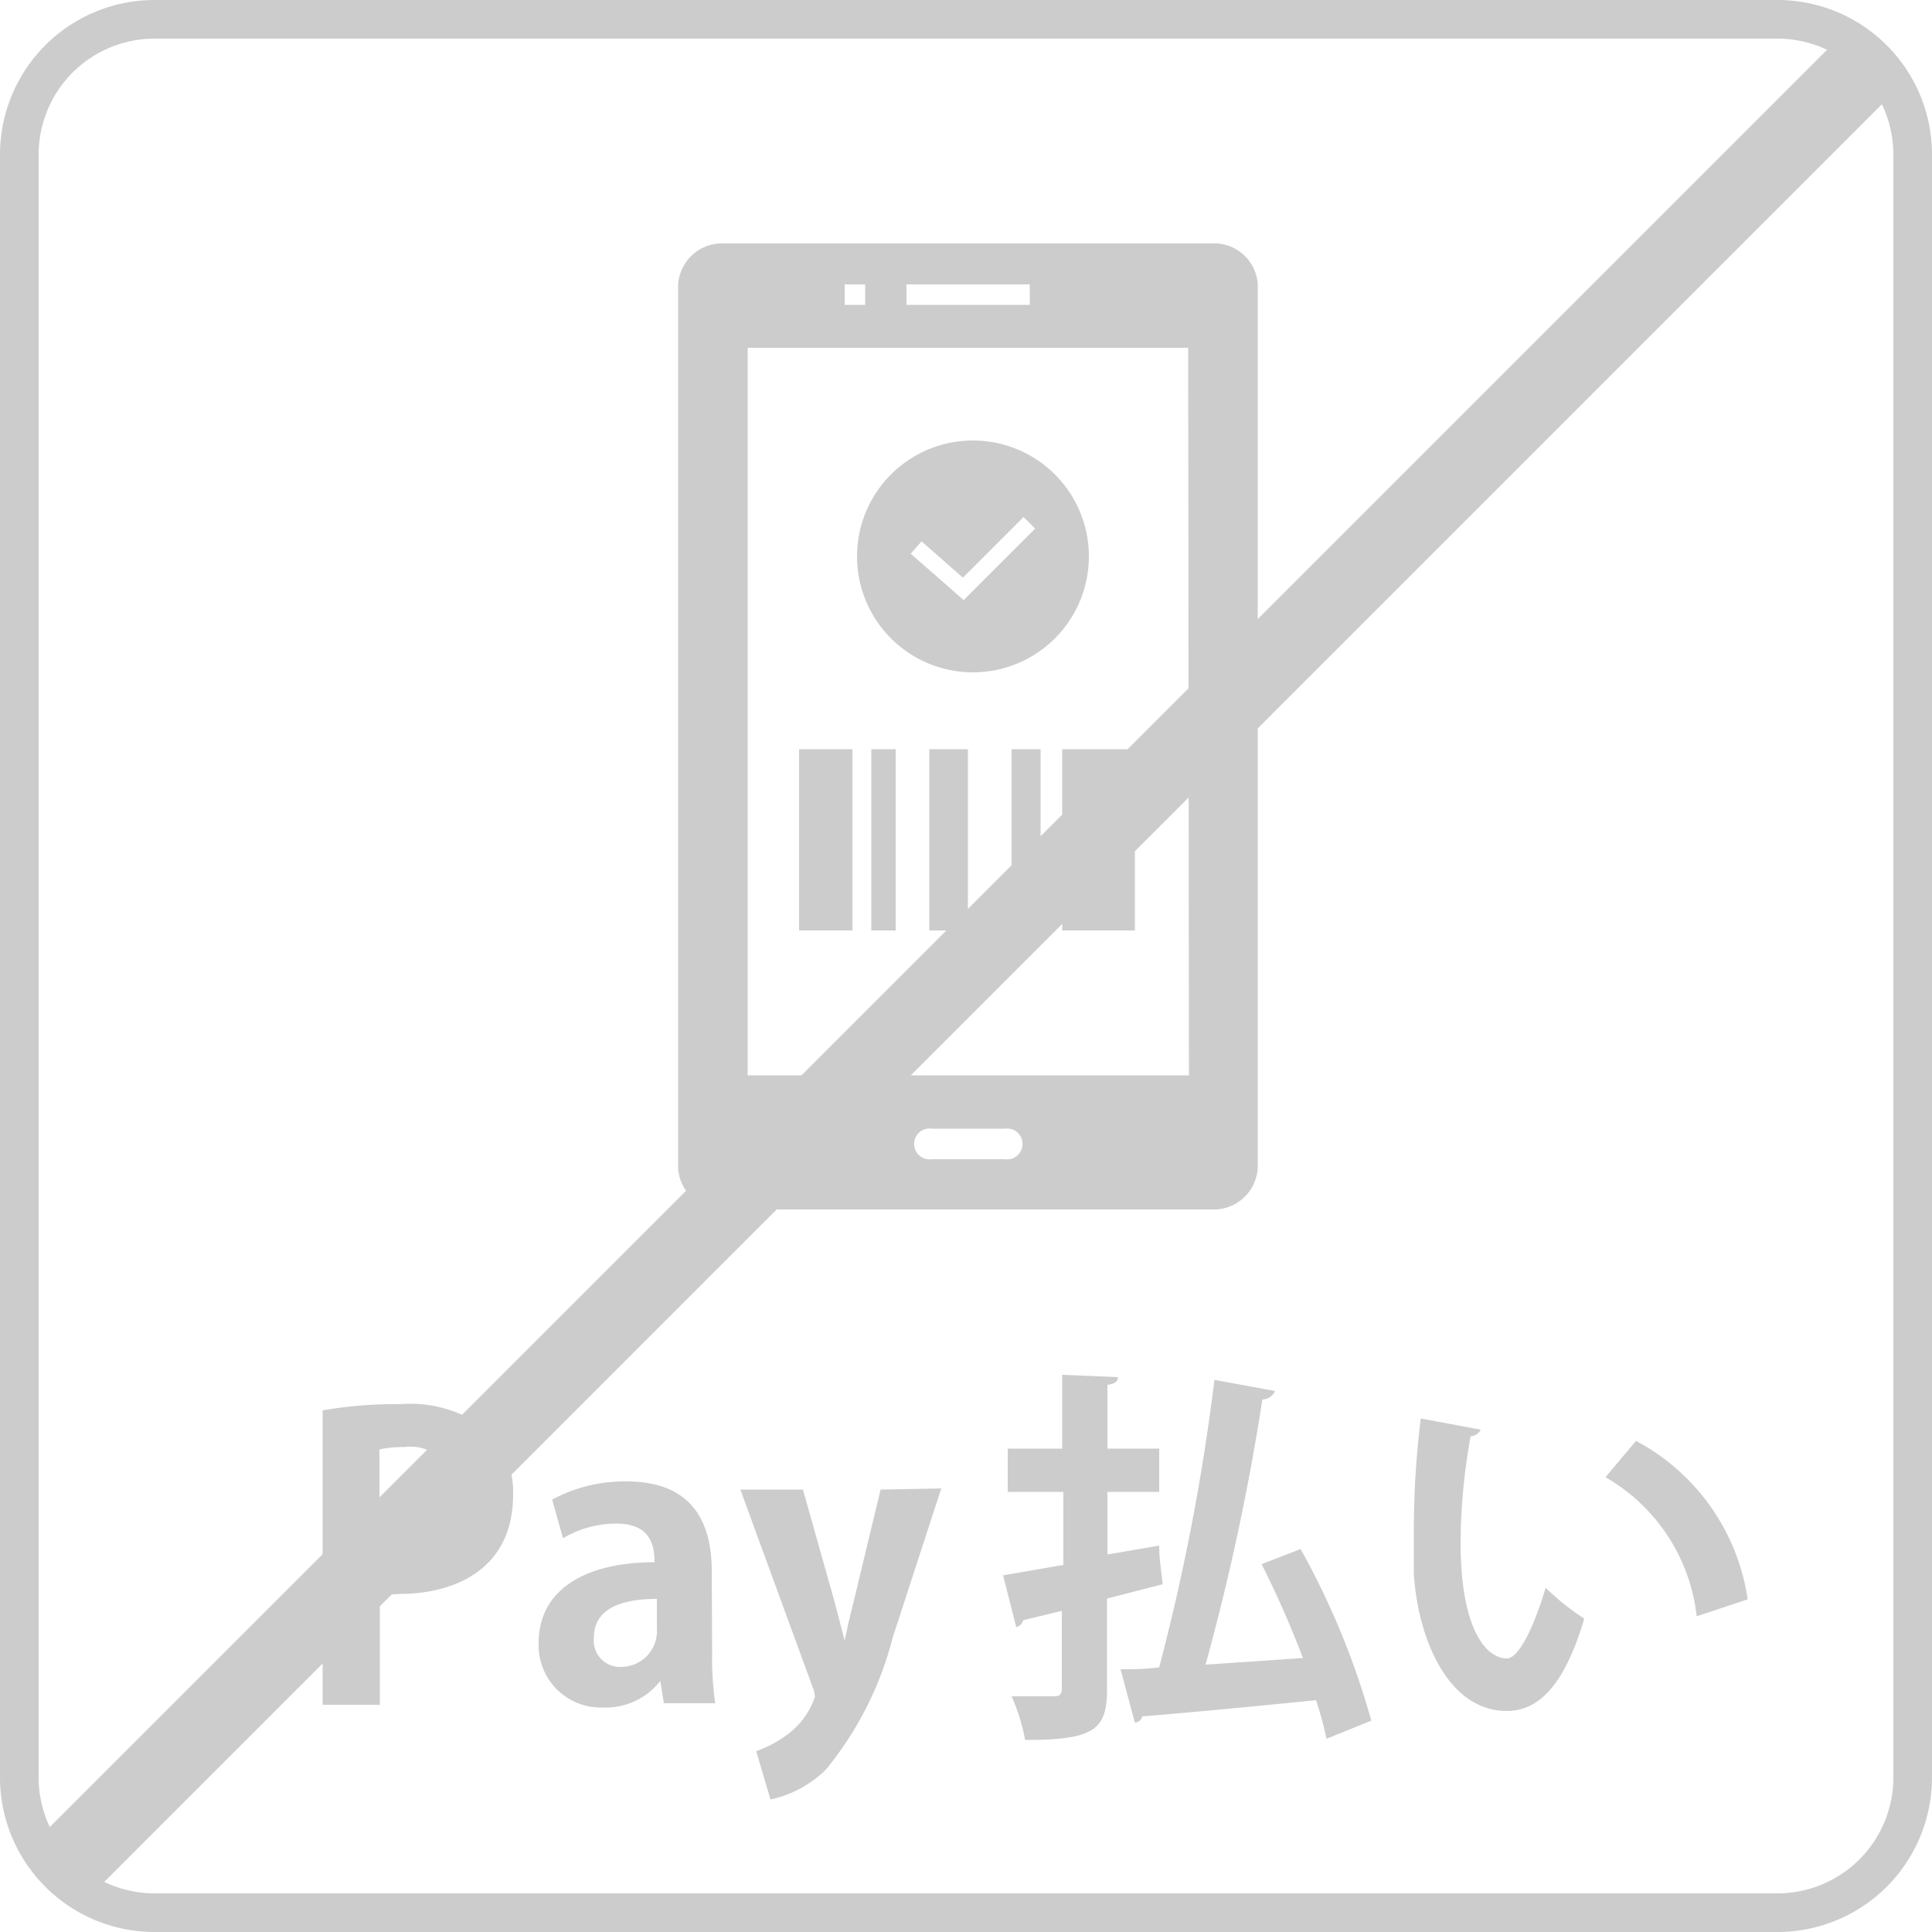 <svg xmlns="http://www.w3.org/2000/svg" width="50" height="50" viewBox="0 0 50 50"><defs><style>.cls-1{fill:#ccc;}</style></defs><g id="レイヤー_2" data-name="レイヤー 2"><g id="レイヤー_1-2" data-name="レイヤー 1"><rect class="cls-1" x="-8.18" y="23.93" width="66.47" height="2" transform="translate(-10.29 25.02) rotate(-45)"/><path class="cls-1" d="M46,1a3,3,0,0,1,3,3V46a3,3,0,0,1-3,3H4a3,3,0,0,1-3-3V4A3,3,0,0,1,4,1H46m0-1H4A4,4,0,0,0,0,4V46a4,4,0,0,0,4,4H46a4,4,0,0,0,4-4V4a4,4,0,0,0-4-4Z"/><path class="cls-1" d="M8.35,36.5a11,11,0,0,1,2-.16,3.29,3.29,0,0,1,2.19.61,2.23,2.23,0,0,1,.74,1.72c0,2.11-1.76,2.58-2.91,2.58a2.83,2.83,0,0,1-.54,0v2.87H8.35Zm1.47,3.55a2.49,2.49,0,0,0,.52,0,1.3,1.3,0,0,0,1.46-1.35,1.18,1.18,0,0,0-1.34-1.25,2.91,2.91,0,0,0-.64.06Z"/><path class="cls-1" d="M18.43,42.77a8.27,8.27,0,0,0,.08,1.31H17.18l-.09-.58h0a1.79,1.79,0,0,1-1.48.69,1.61,1.61,0,0,1-1.67-1.67c0-1.42,1.27-2.09,3-2.09,0-.55-.19-1-1-1a2.71,2.71,0,0,0-1.37.38l-.28-1a3.92,3.92,0,0,1,1.93-.47c1.73,0,2.2,1.1,2.2,2.32ZM17,41.38c-.8,0-1.63.19-1.63,1a.68.68,0,0,0,.7.76.93.93,0,0,0,.93-1Z"/><path class="cls-1" d="M24.36,38.52,23.1,42.39a8.82,8.82,0,0,1-1.72,3.4,2.9,2.9,0,0,1-1.44.78l-.37-1.25a3,3,0,0,0,.78-.41,2,2,0,0,0,.74-1,.79.79,0,0,0-.06-.25l-1.87-5.11h1.62l.82,2.91c.09.34.19.73.26,1h0c.06-.3.15-.69.23-1l.7-2.91Z"/><path class="cls-1" d="M28.66,40.23,30,40c0,.37.06.69.09,1l-1.44.37v2.34c0,1.05-.32,1.32-2.12,1.32a5.05,5.05,0,0,0-.35-1.13c.45,0,.94,0,1.1,0s.2-.06.2-.21v-2l-1,.24a.24.24,0,0,1-.18.18l-.34-1.34,1.56-.27V38.61H26.08V37.49h1.41V35.58l1.44.06c0,.11-.07.17-.27.2v1.65H30v1.12H28.66Zm5-.14a20.4,20.4,0,0,1,1.83,4.44L34.33,45a9.48,9.48,0,0,0-.27-1c-1.67.17-3.39.33-4.5.42a.2.2,0,0,1-.19.16L29,43.2c.3,0,.64,0,1-.05a56.07,56.07,0,0,0,1.43-7.44L33,36a.38.38,0,0,1-.33.22,60.91,60.91,0,0,1-1.47,6.86l2.52-.17a25.48,25.48,0,0,0-1.07-2.43Z"/><path class="cls-1" d="M38.32,37a.3.3,0,0,1-.26.17,15.66,15.66,0,0,0-.26,2.75c0,2.2.64,3,1.2,3,.34,0,.76-1,1-1.83a6.53,6.53,0,0,0,1,.8c-.48,1.63-1.13,2.39-2,2.39-1.55,0-2.31-1.92-2.41-3.55,0-.36,0-.75,0-1.16a23.36,23.36,0,0,1,.18-2.86Zm5.59,4.83a4.76,4.76,0,0,0-2.36-3.6l.79-.94a5.56,5.56,0,0,1,2.89,4.1Z"/><path class="cls-1" d="M31.35,6.3H18.75a1.14,1.14,0,0,0-1.2,1.06V30.23a1.14,1.14,0,0,0,1.2,1.07h12.6a1.14,1.14,0,0,0,1.2-1.07V7.36A1.13,1.13,0,0,0,31.35,6.3ZM23.46,7.36h3.19v.53H23.46Zm-1.6,0h.53v.53h-.53ZM26,30H24.12a.4.4,0,1,1,0-.79H26A.4.4,0,1,1,26,30Zm4.77-2.17H19.35V9h11.4Z"/><rect class="cls-1" x="20.68" y="19.39" width="1.38" height="4.69"/><rect class="cls-1" x="27.49" y="19.39" width="1.25" height="4.69"/><rect class="cls-1" x="24.05" y="19.39" width="1" height="4.69"/><rect class="cls-1" x="26.18" y="19.39" width="0.75" height="4.69"/><rect class="cls-1" x="22.55" y="19.39" width="0.63" height="4.69"/><rect class="cls-1" x="28.74" y="19.39" width="0.63" height="4.69"/><path class="cls-1" d="M25.18,11.4a3,3,0,1,0,3,3A3,3,0,0,0,25.18,11.4Zm-.24,4.13-1.37-1.2.28-.32,1.07.94,1.57-1.57.3.3Z"/></g></g></svg>